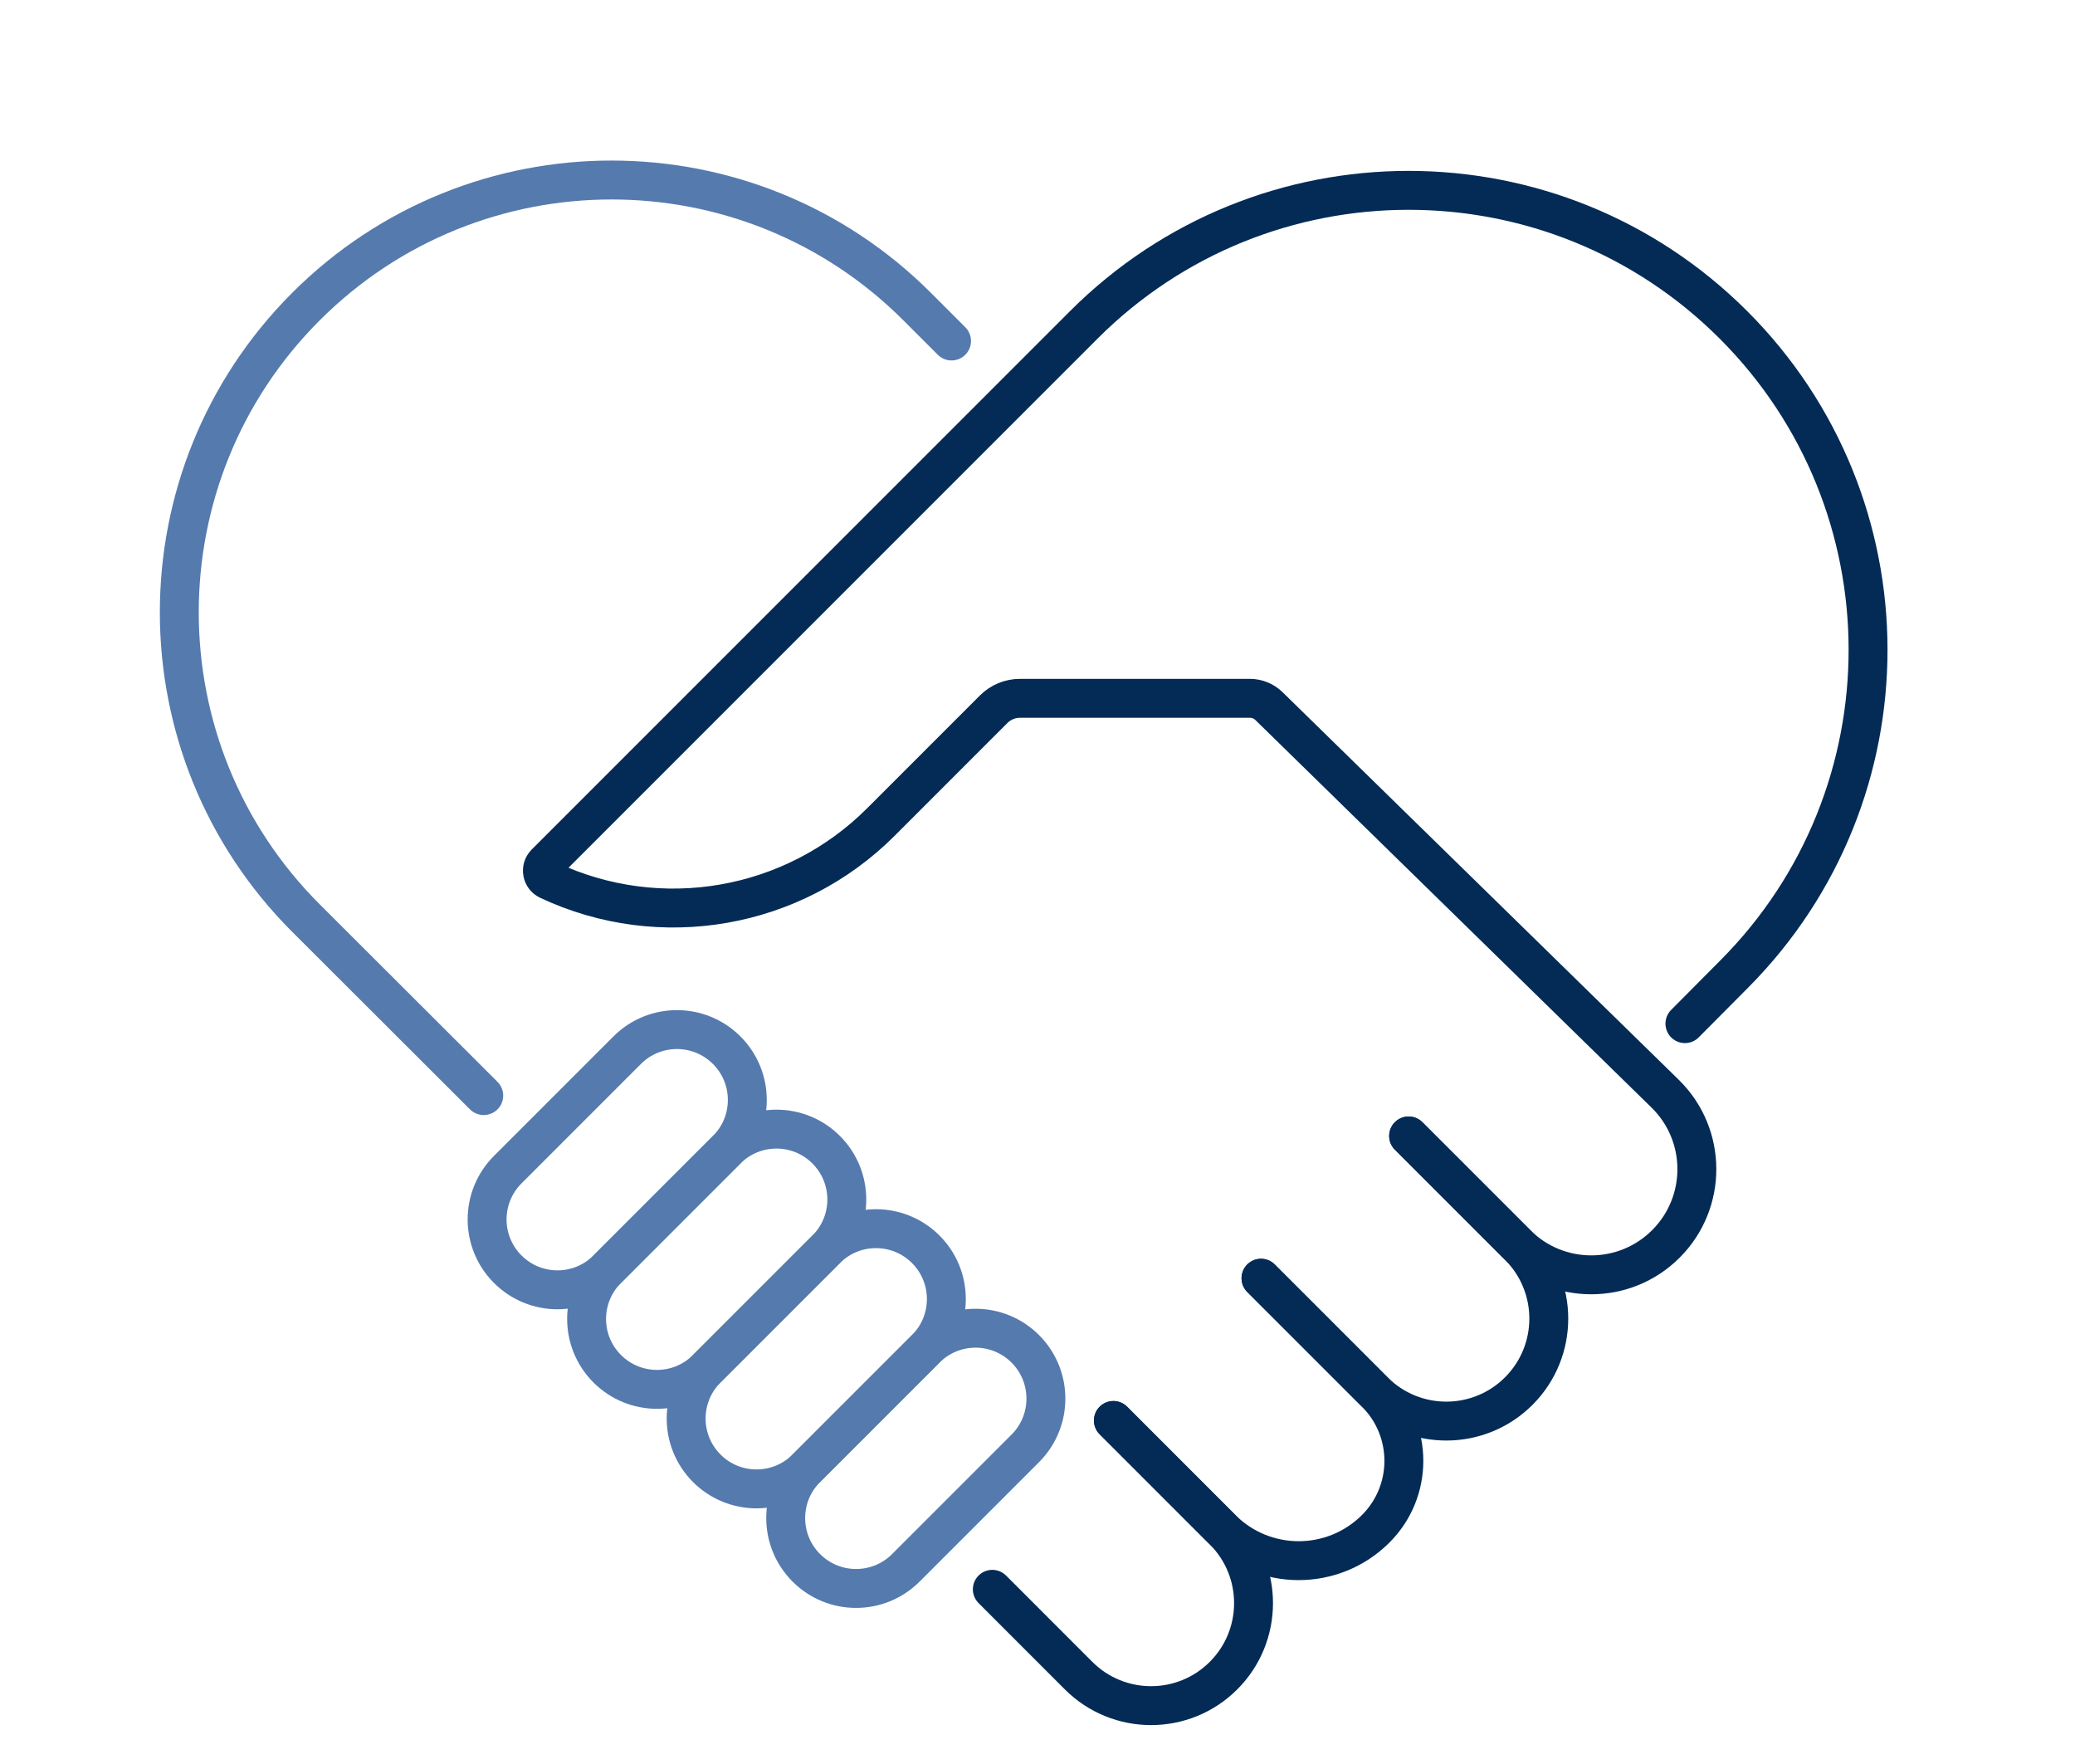 <svg width="80" height="68" viewBox="0 0 80 68" fill="none" xmlns="http://www.w3.org/2000/svg">
<path d="M54.308 43.789L58.469 47.95C60.059 49.541 62.638 49.541 64.228 47.95V47.95C65.831 46.347 65.817 43.744 64.197 42.159L48.923 27.218C48.727 27.027 48.463 26.919 48.189 26.919H39.325C38.944 26.919 38.58 27.07 38.311 27.339L33.962 31.688C30.589 35.061 25.463 35.958 21.144 33.93V33.93C20.891 33.811 20.832 33.476 21.03 33.278L41.783 12.525C48.7 5.608 59.916 5.608 66.833 12.525V12.525C73.736 19.428 73.753 30.613 66.872 37.537L64.961 39.46" stroke="#032B56" stroke-width="1.5" stroke-linecap="round" stroke-linejoin="round"/>
<path d="M54.309 43.79L58.555 48.036C60.098 49.579 60.098 52.081 58.555 53.624V53.624C57.012 55.167 54.51 55.167 52.967 53.624L48.617 49.274" stroke="#032B56" stroke-width="1.5" stroke-linecap="round" stroke-linejoin="round"/>
<path d="M48.617 49.274L53.042 53.699C54.486 55.143 54.486 57.486 53.042 58.93V58.93C51.4 60.572 48.739 60.572 47.097 58.93L42.926 54.758" stroke="#032B56" stroke-width="1.5" stroke-linecap="round" stroke-linejoin="round"/>
<path d="M42.926 54.758L47.172 59.005C48.715 60.548 48.715 63.05 47.172 64.593V64.593C45.629 66.136 43.128 66.136 41.584 64.593L38.258 61.266" stroke="#032B56" stroke-width="1.5" stroke-linecap="round" stroke-linejoin="round"/>
<path fill-rule="evenodd" clip-rule="evenodd" d="M35.692 51.996C36.751 50.936 38.469 50.936 39.529 51.996V51.996C40.589 53.056 40.589 54.774 39.529 55.833L34.924 60.438C33.864 61.498 32.146 61.498 31.087 60.438V60.438C30.027 59.379 30.027 57.66 31.087 56.601L35.692 51.996Z" stroke="#557AAE" stroke-width="1.5" stroke-linecap="round" stroke-linejoin="round"/>
<path fill-rule="evenodd" clip-rule="evenodd" d="M28.016 44.321C29.076 43.261 30.794 43.261 31.853 44.321V44.321C32.913 45.381 32.913 47.099 31.853 48.158L27.248 52.763C26.189 53.823 24.471 53.823 23.411 52.763V52.763C22.351 51.704 22.351 49.986 23.411 48.926L28.016 44.321Z" stroke="#557AAE" stroke-width="1.5" stroke-linecap="round" stroke-linejoin="round"/>
<path fill-rule="evenodd" clip-rule="evenodd" d="M31.854 48.158C32.913 47.099 34.631 47.099 35.691 48.158V48.158C36.751 49.218 36.751 50.936 35.691 51.996L31.086 56.601C30.026 57.66 28.308 57.66 27.249 56.601V56.601C26.189 55.541 26.189 53.823 27.249 52.763L31.854 48.158Z" stroke="#557AAE" stroke-width="1.5" stroke-linecap="round" stroke-linejoin="round"/>
<path fill-rule="evenodd" clip-rule="evenodd" d="M24.18 40.484C25.239 39.424 26.958 39.424 28.017 40.484V40.484C29.077 41.543 29.077 43.261 28.017 44.321L23.412 48.926C22.353 49.986 20.635 49.986 19.575 48.926V48.926C18.515 47.866 18.515 46.148 19.575 45.089L24.18 40.484Z" stroke="#557AAE" stroke-width="1.5" stroke-linecap="round" stroke-linejoin="round"/>
<path d="M18.65 42.234L11.803 35.398C5.286 28.892 5.282 18.332 11.794 11.82V11.82C18.302 5.312 28.853 5.312 35.361 11.82L36.686 13.145" stroke="#557AAE" stroke-width="1.5" stroke-linecap="round" stroke-linejoin="round"/>
</svg>
